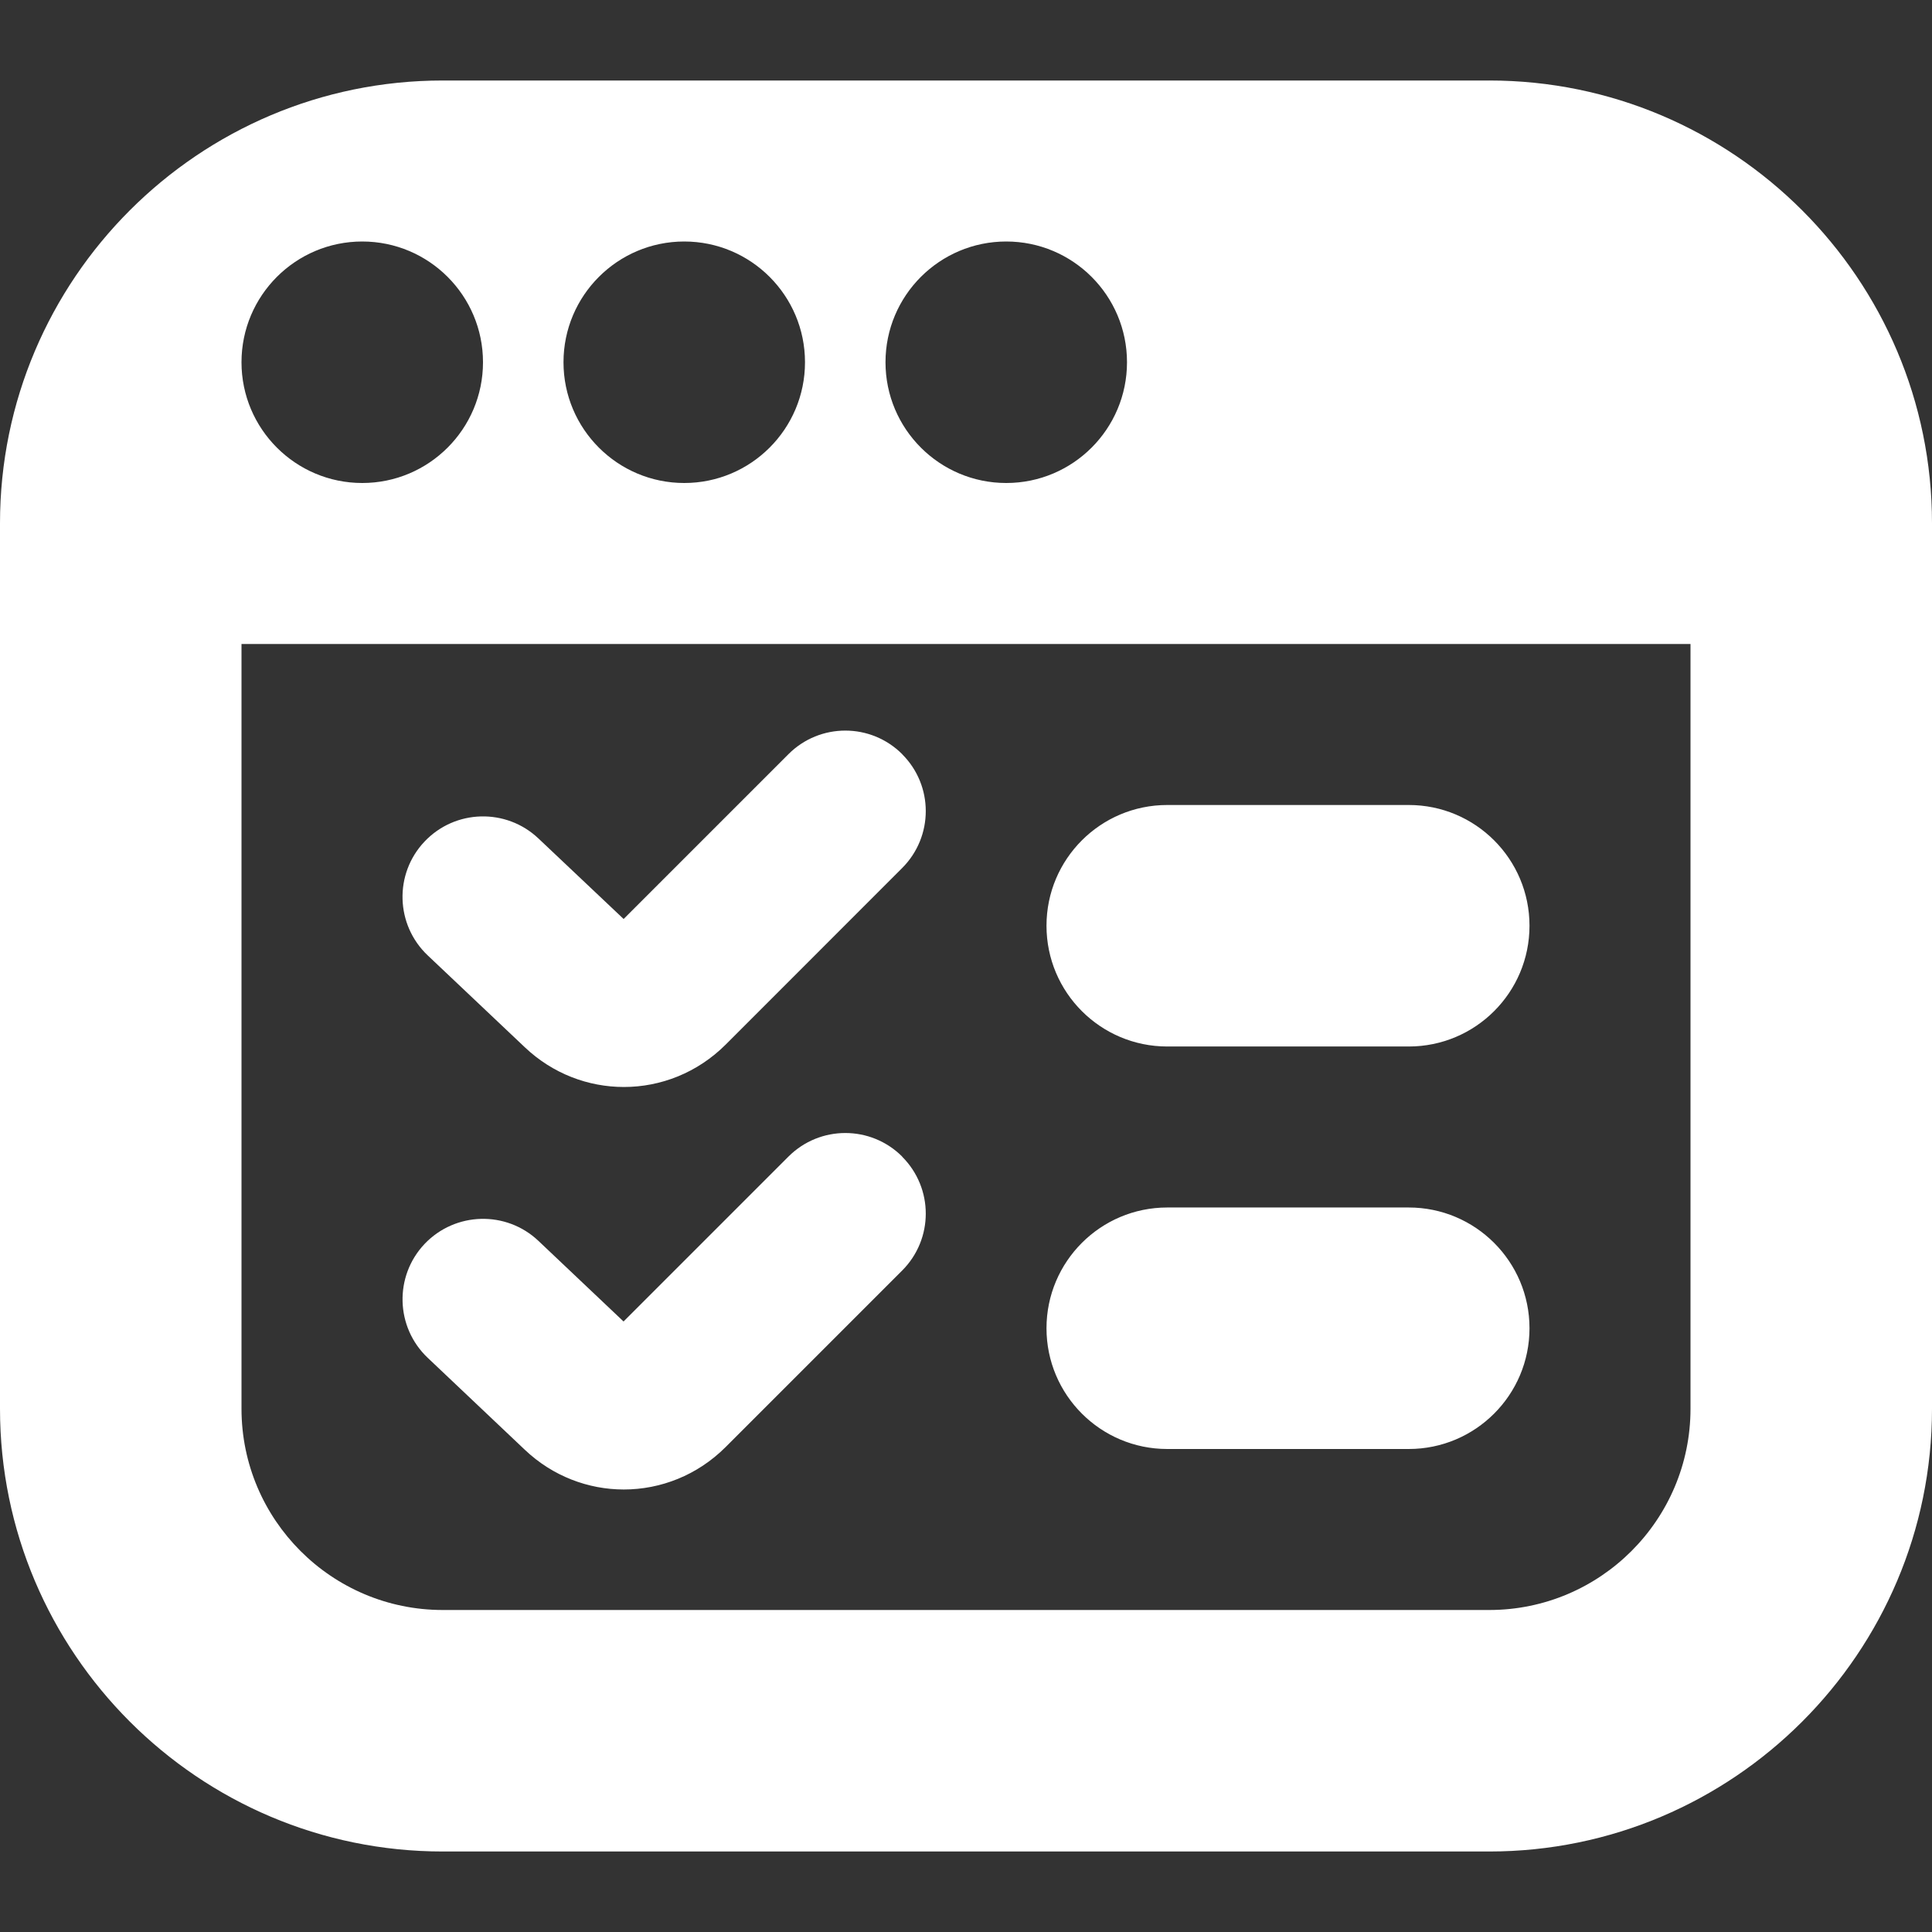 <?xml version="1.0" encoding="UTF-8"?>
<svg xmlns="http://www.w3.org/2000/svg" id="Layer_1" data-name="Layer 1" viewBox="0 0 24 24">
  <rect x="0" y="0" width="24" height="24" fill="#333333" stroke="none"/>
  <path d="M18.5,1H5.5C2.468,1,0,3.467,0,6.5v11c0,3.032,2.468,5.5,5.5,5.5h13c3.032,0,5.5-2.468,5.5-5.5V6.5c0-3.033-2.468-5.5-5.5-5.5Zm-6,2c.828,0,1.5,.672,1.5,1.5s-.672,1.5-1.5,1.5-1.5-.672-1.5-1.5,.672-1.5,1.5-1.5Zm-4,0c.828,0,1.5,.672,1.5,1.5s-.672,1.5-1.5,1.5-1.5-.672-1.5-1.5,.672-1.5,1.5-1.5Zm-4,0c.828,0,1.5,.672,1.5,1.5s-.672,1.5-1.5,1.5-1.5-.672-1.5-1.5,.672-1.5,1.5-1.5Zm14,17H5.5c-1.379,0-2.5-1.121-2.5-2.5V8H21v9.5c0,1.379-1.121,2.5-2.5,2.5Zm-7.293-10.631c.391,.39,.391,1.023,0,1.414l-2.192,2.193c-.352,.351-.808,.527-1.265,.527-.441,0-.883-.164-1.23-.493l-1.207-1.142c-.401-.38-.419-1.013-.039-1.414,.381-.402,1.014-.417,1.414-.039l1.059,1.001,2.047-2.047c.391-.391,1.023-.391,1.414,0Zm0,5c.391,.391,.391,1.023,0,1.414l-2.192,2.192c-.352,.352-.809,.528-1.266,.528-.44,0-.882-.164-1.229-.493l-1.207-1.143c-.401-.38-.418-1.013-.039-1.414,.381-.401,1.014-.417,1.414-.039l1.058,1.002,2.048-2.048c.391-.391,1.023-.391,1.414,0Zm7.793-2.869c0,.829-.672,1.5-1.5,1.5h-3c-.828,0-1.5-.671-1.5-1.5s.672-1.5,1.5-1.5h3c.828,0,1.5,.671,1.5,1.5Zm0,5c0,.828-.672,1.5-1.5,1.5h-3c-.828,0-1.5-.672-1.5-1.5s.672-1.5,1.5-1.5h3c.828,0,1.5,.672,1.5,1.5Z" fill="#fff"/>
</svg>

